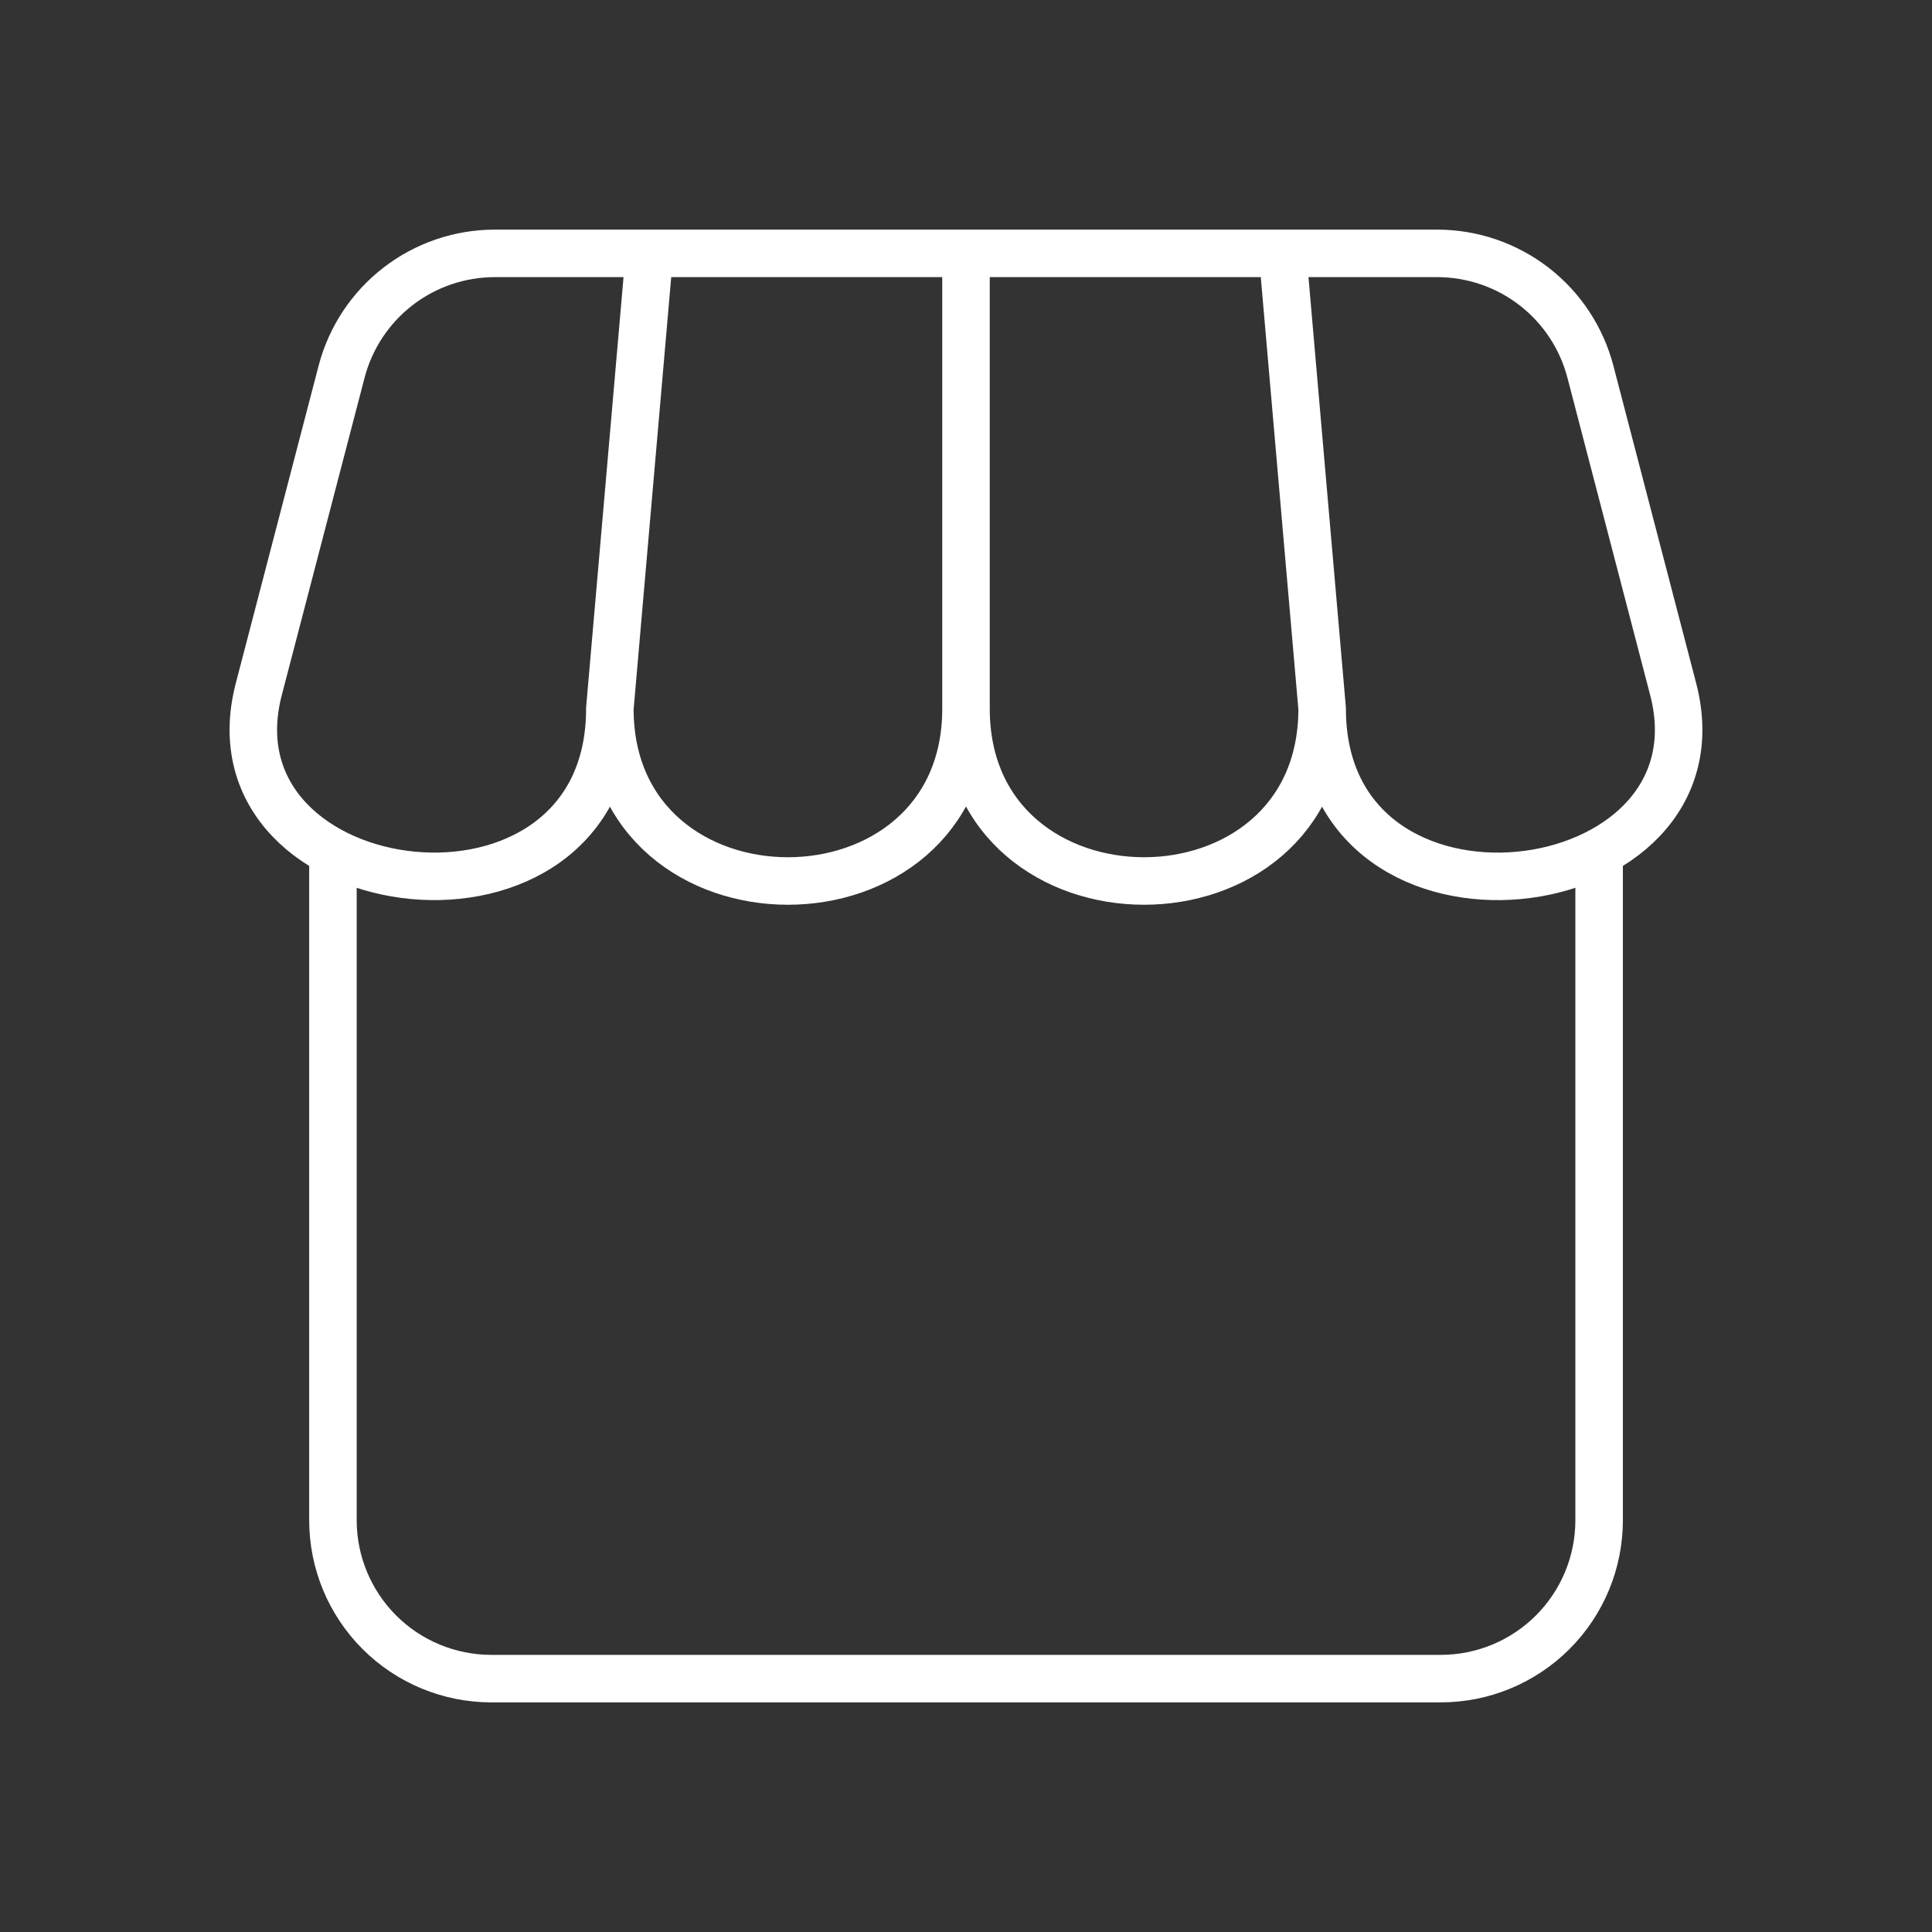 <svg width="61" height="61" viewBox="0 0 61 61" fill="none" xmlns="http://www.w3.org/2000/svg">
<rect x="0" y="0" width="61" height="61" fill="#333333" stroke="none"/>
<path d="M50.49 27.052V48C50.49 49.326 49.963 50.598 49.025 51.535C48.088 52.473 46.816 53 45.49 53H15.51C14.184 52.999 12.913 52.472 11.976 51.535C11.039 50.597 10.512 49.326 10.512 48V27.052M19.255 22.375L20.505 8M19.255 22.375C19.255 29.63 30.5 29.63 30.5 22.375M19.255 22.375C19.255 30.315 6.367 28.675 8.172 21.755L10.785 11.738C11.064 10.668 11.69 9.72 12.565 9.044C13.44 8.368 14.514 8.001 15.62 8H45.38C46.486 8.001 47.56 8.368 48.435 9.044C49.31 9.72 49.936 10.668 50.215 11.738L52.827 21.755C54.632 28.677 41.745 30.315 41.745 22.375M30.5 22.375V8M30.5 22.375C30.5 29.63 41.745 29.63 41.745 22.375M41.745 22.375L40.495 8" stroke="white" stroke-width="1.5" stroke-linecap="round" stroke-linejoin="round"/>
</svg>
